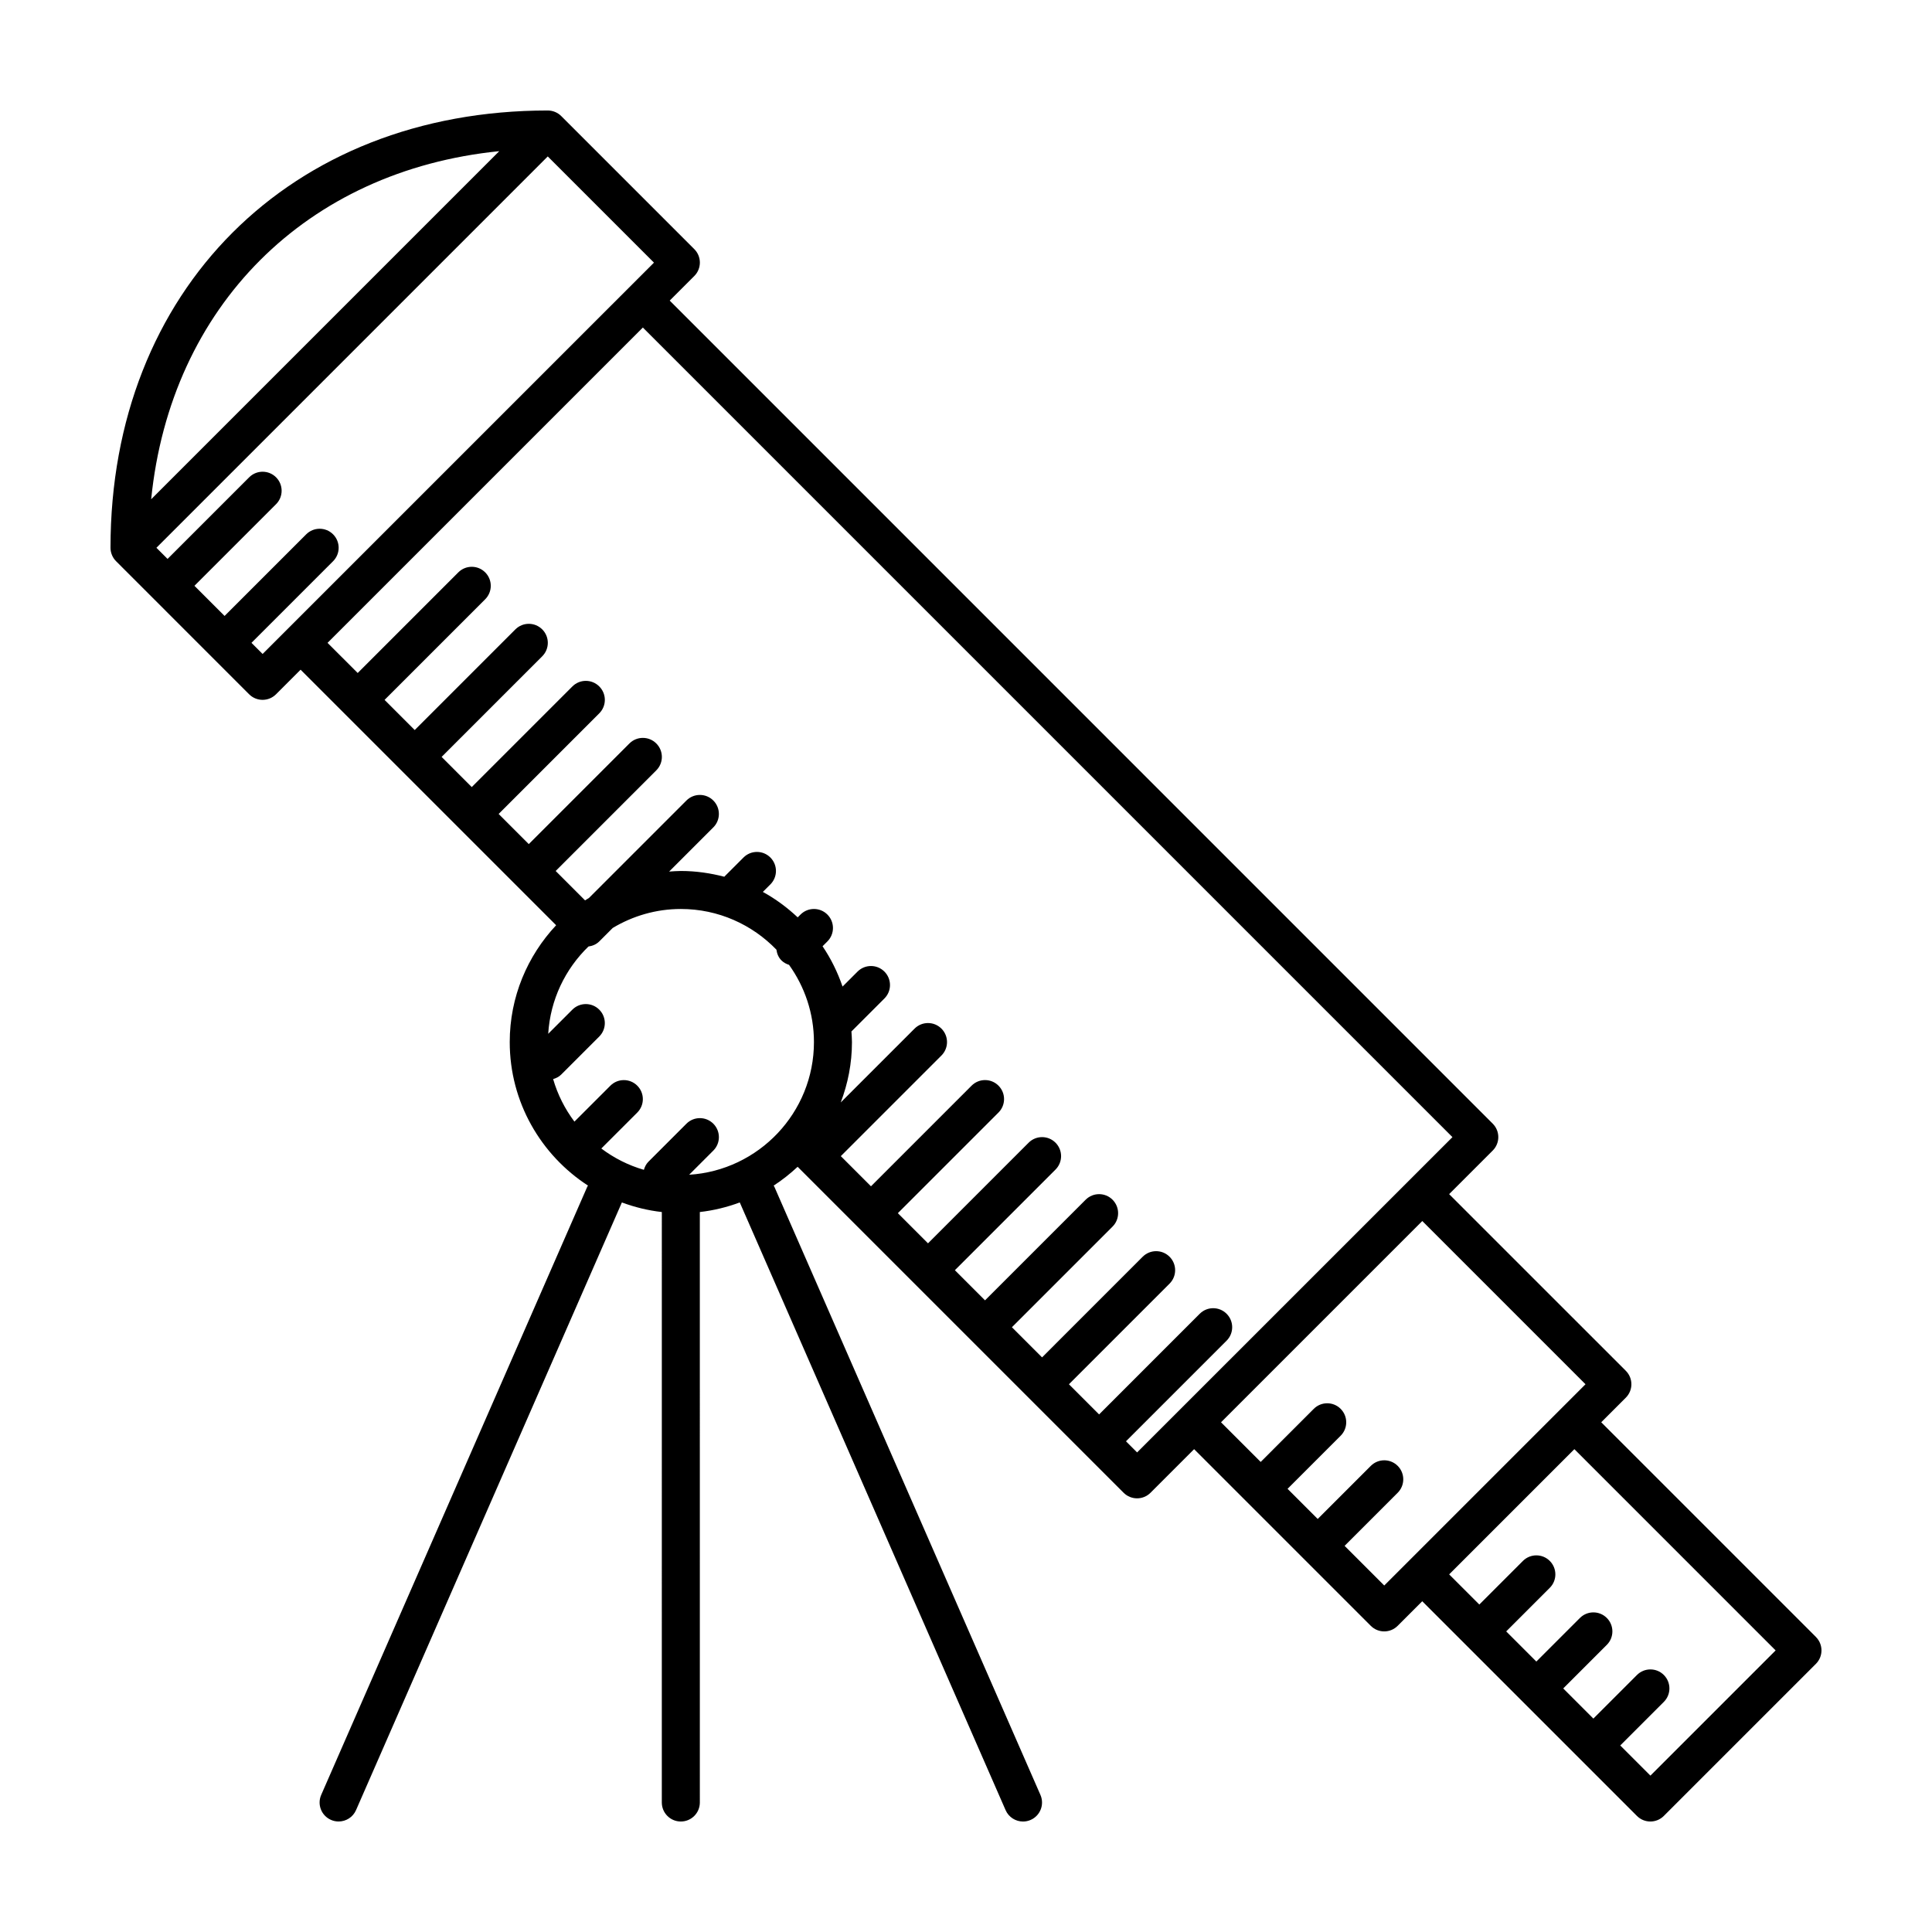 <?xml version="1.0" encoding="UTF-8"?>
<!-- The Best Svg Icon site in the world: iconSvg.co, Visit us! https://iconsvg.co -->
<svg fill="#000000" width="800px" height="800px" version="1.1" viewBox="144 144 512 512" xmlns="http://www.w3.org/2000/svg">
 <path d="m625.24 577.81-56.898-56.895 6.516-6.516c1.969-1.969 1.969-5.152 0-7.125l-46.82-46.816 11.551-11.551c1.969-1.969 1.969-5.152 0-7.125l-218.11-218.12 6.516-6.516c1.969-1.969 1.969-5.152 0-7.125l-35.262-35.262c-0.469-0.469-1.023-0.836-1.641-1.094-0.621-0.254-1.273-0.383-1.93-0.383-68.227 0-115.88 47.648-115.88 115.88 0 0.656 0.133 1.309 0.387 1.926 0.258 0.621 0.625 1.176 1.094 1.641l35.262 35.266c0.98 0.98 2.273 1.473 3.562 1.473 1.289 0 2.578-0.492 3.562-1.477l6.512-6.512 67.719 67.719c-7.598 8.117-12.297 18.984-12.297 30.957 0 15.934 8.281 29.953 20.746 38.043-0.047 0.09-0.133 0.145-0.172 0.246l-70.535 161.22c-1.117 2.551 0.047 5.523 2.602 6.629 0.648 0.289 1.336 0.422 2.012 0.422 1.945 0 3.793-1.129 4.621-3.023l70.449-161.03c3.367 1.246 6.898 2.125 10.586 2.539l-0.004 156.48c0 2.785 2.254 5.039 5.039 5.039 2.785 0 5.039-2.254 5.039-5.039l-0.004-156.48c3.684-0.414 7.219-1.293 10.586-2.539l70.445 161.04c0.828 1.895 2.676 3.023 4.621 3.023 0.676 0 1.359-0.137 2.012-0.422 2.555-1.113 3.715-4.086 2.602-6.629l-70.535-161.22c-0.039-0.102-0.125-0.156-0.172-0.246 2.273-1.477 4.394-3.16 6.363-4.996l86.395 86.395c0.98 0.973 2.269 1.469 3.559 1.469 1.289 0 2.578-0.492 3.562-1.477l11.555-11.555 46.82 46.82c0.98 0.984 2.269 1.477 3.559 1.477 1.289 0 2.578-0.492 3.562-1.477l6.516-6.516 56.895 56.895c0.98 0.984 2.273 1.477 3.562 1.477 1.289 0 2.578-0.492 3.562-1.477l40.305-40.305c1.969-1.969 1.969-5.152 0-7.121zm-348.93-393.75-92.25 92.25c5.16-51.133 41.121-87.086 92.25-92.25zm-62.715 133.25-2.953-2.953 21.629-21.629c1.969-1.969 1.969-5.152 0-7.125-1.969-1.969-5.152-1.969-7.125 0l-21.629 21.629-7.988-7.988 21.629-21.629c1.969-1.969 1.969-5.152 0-7.125-1.969-1.969-5.152-1.969-7.125 0l-21.629 21.629-2.953-2.953 103.71-103.71 28.145 28.145zm113.04 138.01 6.402-6.402c1.969-1.969 1.969-5.152 0-7.125-1.969-1.969-5.152-1.969-7.125 0l-10.078 10.078c-0.613 0.621-0.969 1.367-1.199 2.144-4.121-1.188-7.926-3.129-11.281-5.648l9.531-9.527c1.969-1.969 1.969-5.152 0-7.125-1.969-1.969-5.152-1.969-7.125 0l-9.531 9.527c-2.516-3.352-4.449-7.152-5.644-11.273 0.777-0.23 1.531-0.578 2.144-1.199l10.078-10.078c1.969-1.969 1.969-5.152 0-7.125-1.969-1.969-5.152-1.969-7.125 0l-6.402 6.402c0.559-9.062 4.527-17.195 10.672-23.137 1.039-0.145 2.051-0.539 2.852-1.34l3.566-3.57c5.297-3.172 11.457-5.031 18.062-5.031 9.941 0 18.914 4.144 25.328 10.785 0.145 1.043 0.535 2.055 1.34 2.852 0.578 0.578 1.281 0.938 2.004 1.168 4.137 5.781 6.598 12.836 6.598 20.465 0 18.703-14.652 34.012-33.066 35.16zm118.71 73.59-2.949-2.953 26.668-26.668c1.969-1.969 1.969-5.152 0-7.125-1.969-1.969-5.152-1.969-7.125 0l-26.668 26.672-7.992-7.992 26.668-26.668c1.969-1.969 1.969-5.152 0-7.125-1.969-1.969-5.152-1.969-7.125 0l-26.664 26.668-7.992-7.988 26.668-26.668c1.969-1.969 1.969-5.152 0-7.125-1.969-1.969-5.152-1.969-7.125 0l-26.668 26.668-7.988-7.988 26.668-26.668c1.969-1.969 1.969-5.152 0-7.125-1.969-1.969-5.152-1.969-7.125 0l-26.668 26.668-7.988-7.992 26.668-26.668c1.969-1.969 1.969-5.152 0-7.125-1.969-1.969-5.152-1.969-7.125 0l-26.668 26.672-7.992-7.992 26.668-26.668c1.969-1.969 1.969-5.152 0-7.125-1.969-1.969-5.152-1.969-7.125 0l-19.562 19.562c1.891-4.984 2.973-10.359 2.973-15.996 0-0.945-0.086-1.875-0.141-2.812l8.742-8.742c1.969-1.969 1.969-5.152 0-7.125-1.969-1.969-5.152-1.969-7.125 0l-3.969 3.969c-1.316-3.809-3.078-7.406-5.301-10.68l1.281-1.281c1.969-1.969 1.969-5.152 0-7.125-1.969-1.969-5.152-1.969-7.125 0l-0.746 0.746c-2.785-2.609-5.863-4.902-9.234-6.742l1.996-1.996c1.969-1.969 1.969-5.152 0-7.125-1.969-1.969-5.152-1.969-7.125 0l-5.039 5.039c-0.02 0.02-0.023 0.047-0.039 0.059-3.688-0.957-7.531-1.527-11.52-1.527-1.047 0-2.074 0.09-3.109 0.156l11.707-11.707c1.969-1.969 1.969-5.152 0-7.125-1.969-1.969-5.152-1.969-7.125 0l-25.84 25.84c-0.336 0.215-0.695 0.402-1.023 0.629l-7.789-7.793 26.668-26.668c1.969-1.969 1.969-5.152 0-7.125-1.969-1.969-5.152-1.969-7.125 0l-26.668 26.668-7.988-7.988 26.668-26.668c1.969-1.969 1.969-5.152 0-7.125-1.969-1.969-5.152-1.969-7.125 0l-26.668 26.668-7.988-7.992 26.668-26.668c1.969-1.969 1.969-5.152 0-7.125-1.969-1.969-5.152-1.969-7.125 0l-26.668 26.672-7.992-7.992 26.668-26.668c1.969-1.969 1.969-5.152 0-7.125-1.969-1.969-5.152-1.969-7.125 0l-26.664 26.668-7.992-7.988 83.562-83.562 214.55 214.55zm65.496 35.266-10.508-10.508 14.07-14.07c1.969-1.969 1.969-5.152 0-7.125-1.969-1.969-5.152-1.969-7.125 0l-14.07 14.07-7.992-7.988 14.07-14.07c1.969-1.969 1.969-5.152 0-7.125-1.969-1.969-5.152-1.969-7.125 0l-14.066 14.07-10.512-10.508 53.336-53.336 43.254 43.258zm70.535 50.383-7.992-7.992 11.551-11.551c1.969-1.969 1.969-5.152 0-7.125-1.969-1.969-5.152-1.969-7.125 0l-11.551 11.555-7.988-7.992 11.551-11.551c1.969-1.969 1.969-5.152 0-7.125-1.969-1.969-5.152-1.969-7.125 0l-11.551 11.551-7.988-7.988 11.551-11.551c1.969-1.969 1.969-5.152 0-7.125-1.969-1.969-5.152-1.969-7.125 0l-11.551 11.551-7.992-7.988 33.184-33.184 53.332 53.336z"/>
</svg>